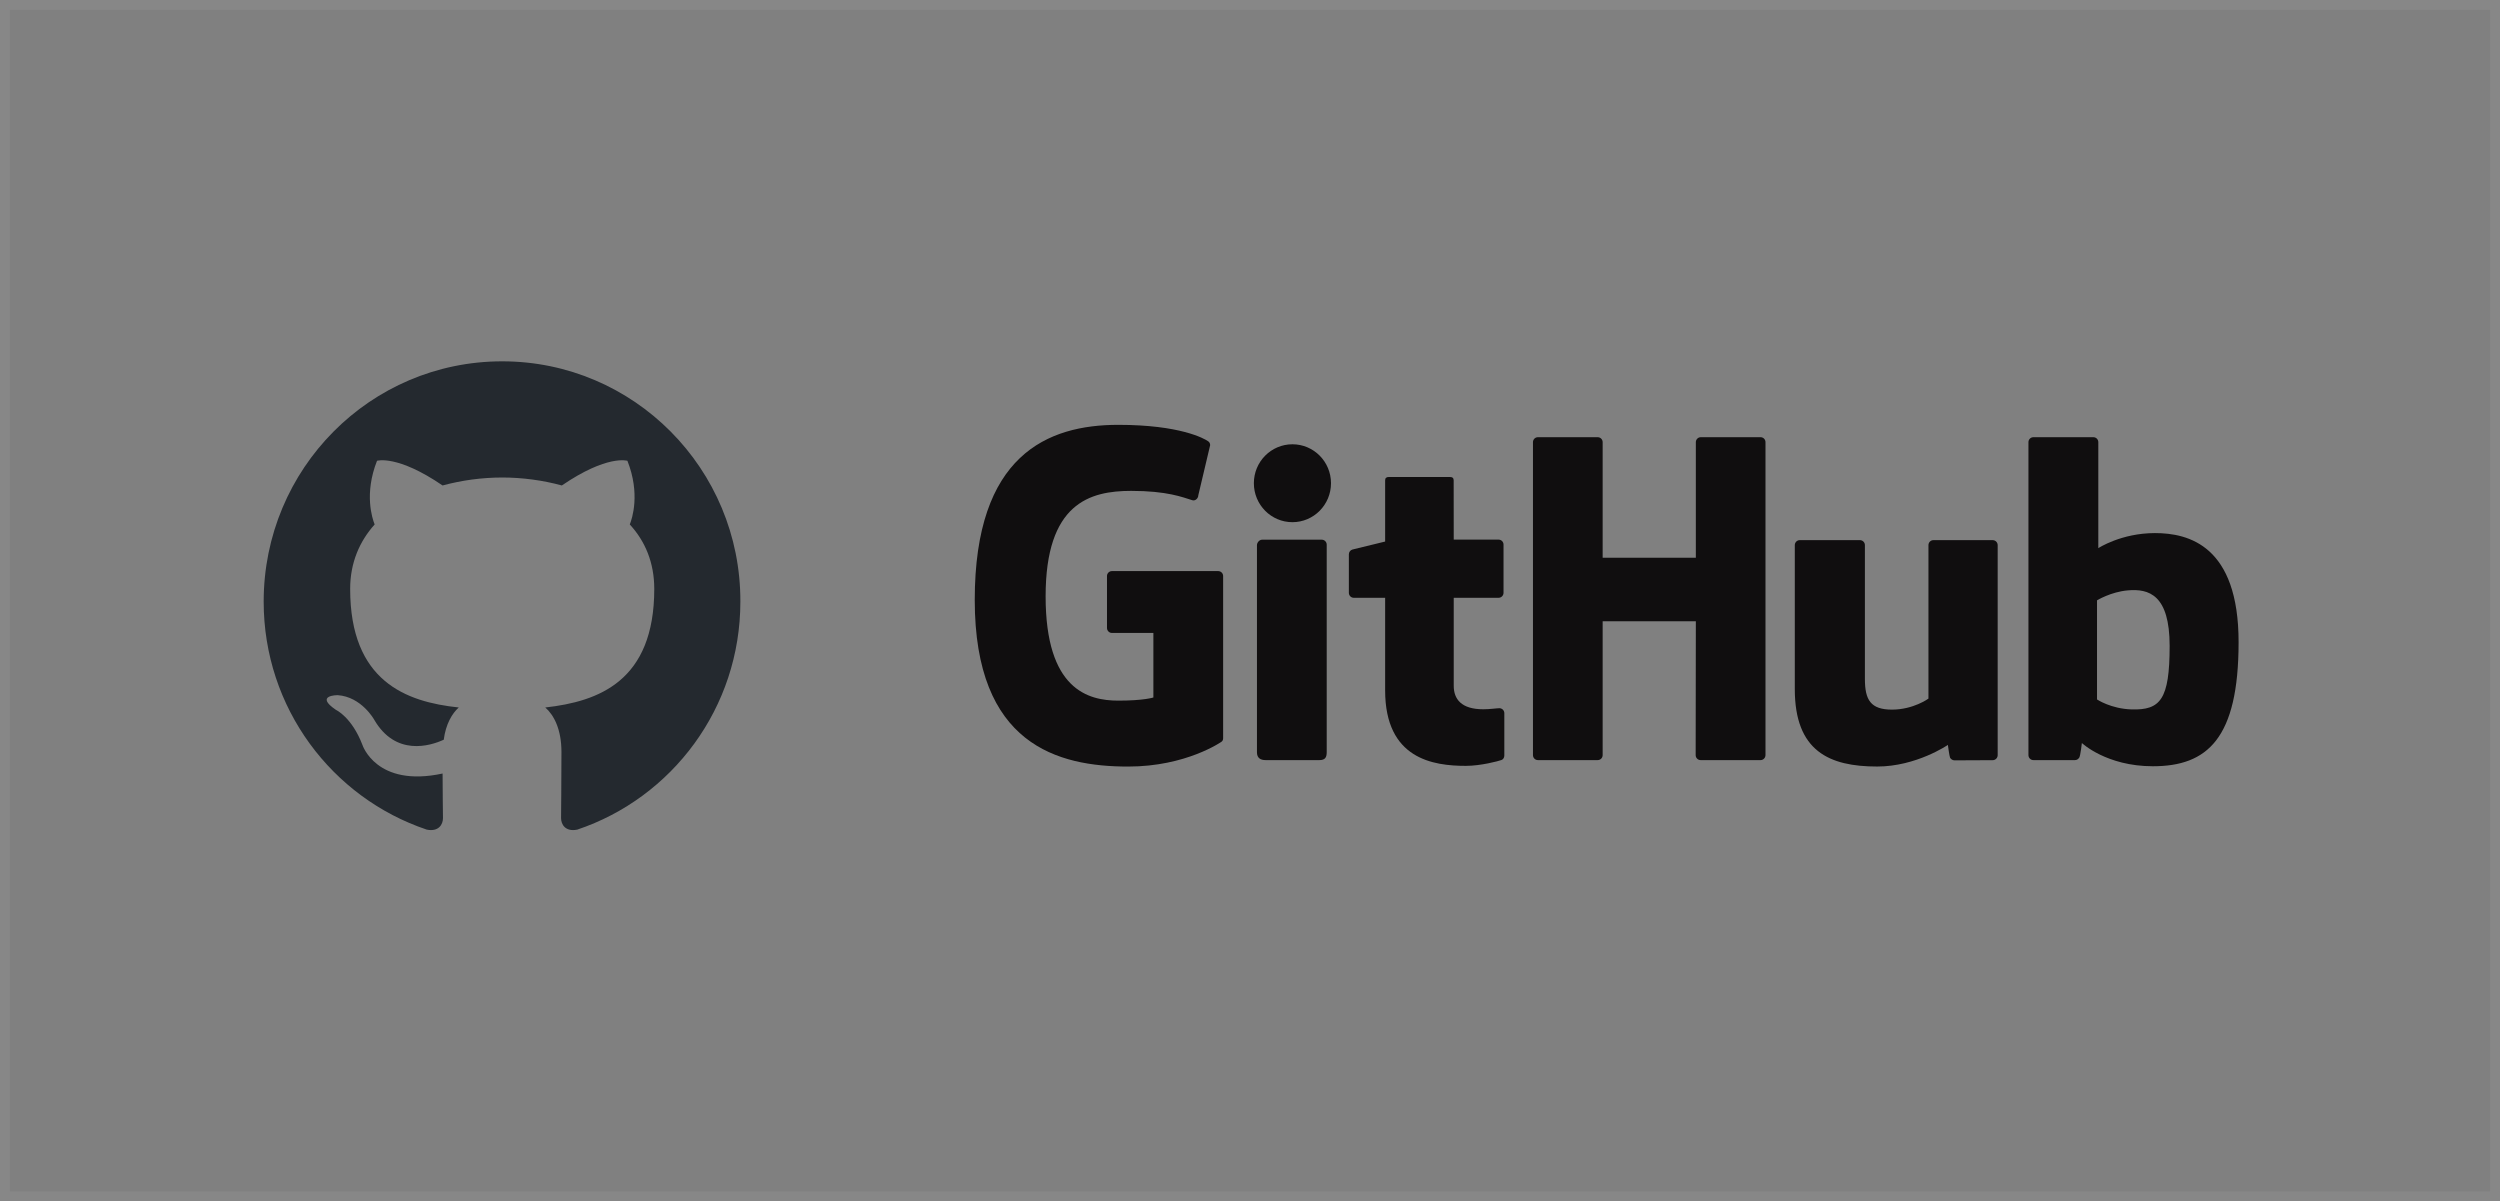 <svg width="256" height="123" viewBox="0 0 256 123" fill="none" xmlns="http://www.w3.org/2000/svg">
<rect x="0" y="0" width="256" height="123" fill="#808080" stroke="none"/>
<rect x="0.5" y="0.5" width="255" height="122" stroke="white" stroke-opacity="0.06"/>
<path fill-rule="evenodd" clip-rule="evenodd" d="M51.427 37C37.919 37 27 48 27 61.608C27 72.487 33.996 81.695 43.703 84.954C44.916 85.198 45.361 84.424 45.361 83.772C45.361 83.202 45.321 81.246 45.321 79.209C38.526 80.676 37.111 76.275 37.111 76.275C36.019 73.424 34.401 72.691 34.401 72.691C32.176 71.183 34.562 71.183 34.562 71.183C37.029 71.346 38.324 73.709 38.324 73.709C40.508 77.457 44.026 76.398 45.441 75.746C45.644 74.157 46.291 73.057 46.978 72.446C41.559 71.876 35.857 69.757 35.857 60.304C35.857 57.615 36.827 55.416 38.364 53.705C38.121 53.093 37.272 50.567 38.607 47.185C38.607 47.185 40.669 46.533 45.32 49.712C47.311 49.173 49.364 48.899 51.427 48.897C53.489 48.897 55.592 49.182 57.533 49.712C62.184 46.533 64.247 47.185 64.247 47.185C65.582 50.567 64.732 53.093 64.49 53.705C66.067 55.416 66.997 57.615 66.997 60.304C66.997 69.757 61.295 71.835 55.835 72.446C56.725 73.22 57.493 74.686 57.493 77.009C57.493 80.309 57.453 82.957 57.453 83.772C57.453 84.424 57.898 85.198 59.111 84.954C68.817 81.694 75.814 72.487 75.814 61.608C75.853 48 64.894 37 51.427 37Z" fill="#24292F"/>
<g clip-path="url(#clip0_626_194)">
<path d="M124.739 58.48H113.862C113.582 58.48 113.356 58.706 113.356 58.986V64.304C113.356 64.584 113.582 64.814 113.862 64.814H118.106V71.422C118.106 71.422 117.154 71.745 114.52 71.745C111.412 71.745 107.071 70.61 107.071 61.066C107.071 51.523 111.592 50.266 115.835 50.266C119.507 50.266 121.092 50.913 122.098 51.225C122.414 51.322 122.705 51.006 122.705 50.726L123.919 45.588C123.919 45.455 123.876 45.297 123.725 45.192C123.316 44.901 120.822 43.504 114.52 43.504C107.262 43.5 99.814 46.59 99.814 61.437C99.814 76.283 108.34 78.496 115.526 78.496C121.476 78.496 125.083 75.953 125.083 75.953C125.231 75.87 125.249 75.662 125.249 75.568V58.986C125.249 58.706 125.022 58.48 124.742 58.48H124.739Z" fill="#100E0F"/>
<path d="M180.786 45.279C180.786 44.995 180.564 44.769 180.283 44.769H174.161C173.88 44.769 173.654 44.998 173.654 45.279V57.111H164.111V45.279C164.111 44.995 163.885 44.769 163.604 44.769H157.482C157.201 44.769 156.975 44.998 156.975 45.279V77.322C156.975 77.606 157.201 77.835 157.482 77.835H163.604C163.885 77.835 164.111 77.606 164.111 77.322V63.618H173.654L173.636 77.322C173.636 77.606 173.862 77.835 174.143 77.835H180.28C180.56 77.835 180.783 77.606 180.786 77.322V45.279Z" fill="#100E0F"/>
<path d="M136.294 49.482C136.294 47.276 134.526 45.494 132.345 45.494C130.164 45.494 128.396 47.276 128.396 49.482C128.396 51.689 130.164 53.471 132.345 53.471C134.526 53.471 136.294 51.685 136.294 49.482Z" fill="#100E0F"/>
<path d="M135.855 70.563V55.774C135.855 55.494 135.629 55.264 135.349 55.264H129.244C128.964 55.264 128.712 55.551 128.712 55.835V77.027C128.712 77.648 129.1 77.835 129.603 77.835H135.104C135.708 77.835 135.855 77.541 135.855 77.016V70.567V70.563Z" fill="#100E0F"/>
<path d="M204.055 55.31H197.979C197.699 55.31 197.473 55.54 197.473 55.824V71.537C197.473 71.537 195.928 72.665 193.739 72.665C191.551 72.665 190.966 71.669 190.966 69.524V55.824C190.966 55.54 190.739 55.31 190.459 55.31H184.293C184.017 55.31 183.787 55.54 183.787 55.824V70.563C183.787 76.933 187.337 78.493 192.223 78.493C196.229 78.493 199.463 76.279 199.463 76.279C199.463 76.279 199.618 77.447 199.686 77.584C199.754 77.72 199.937 77.86 200.131 77.86L204.055 77.842C204.332 77.842 204.562 77.612 204.562 77.332V55.824C204.562 55.54 204.332 55.31 204.051 55.31H204.055Z" fill="#100E0F"/>
<path d="M220.666 54.588C217.213 54.588 214.867 56.13 214.867 56.13V45.279C214.867 44.995 214.64 44.769 214.36 44.769H208.22C207.939 44.769 207.713 44.998 207.713 45.279V77.322C207.713 77.606 207.939 77.835 208.22 77.835H212.481C212.671 77.835 212.819 77.735 212.926 77.562C213.031 77.39 213.185 76.086 213.185 76.086C213.185 76.086 215.697 78.464 220.45 78.464C226.03 78.464 229.232 75.633 229.232 65.756C229.232 55.878 224.119 54.588 220.666 54.588ZM218.269 72.644C216.16 72.579 214.734 71.623 214.734 71.623V61.476C214.734 61.476 216.142 60.61 217.874 60.456C220.062 60.258 222.171 60.919 222.171 66.14C222.171 71.645 221.219 72.73 218.273 72.644H218.269Z" fill="#100E0F"/>
<path d="M153.454 55.256H148.862C148.862 55.256 148.855 49.191 148.855 49.188C148.855 48.958 148.736 48.843 148.471 48.843H142.211C141.967 48.843 141.838 48.951 141.838 49.184V55.454C141.838 55.454 138.701 56.212 138.489 56.273C138.277 56.334 138.123 56.528 138.123 56.762V60.703C138.123 60.987 138.349 61.214 138.629 61.214H141.838V70.692C141.838 77.735 146.778 78.424 150.109 78.424C151.632 78.424 153.454 77.936 153.756 77.824C153.939 77.756 154.043 77.569 154.043 77.365V73.031C154.047 72.747 153.81 72.521 153.54 72.521C153.271 72.521 152.588 72.629 151.884 72.629C149.628 72.629 148.862 71.58 148.862 70.222C148.862 68.863 148.862 61.214 148.862 61.214H153.454C153.734 61.214 153.961 60.984 153.961 60.703V55.767C153.961 55.483 153.734 55.256 153.454 55.256Z" fill="#100E0F"/>
</g>
<defs>
<clipPath id="clip0_626_194">
<rect width="129.415" height="35" fill="white" transform="translate(99.814 43.5)"/>
</clipPath>
</defs>
</svg>
